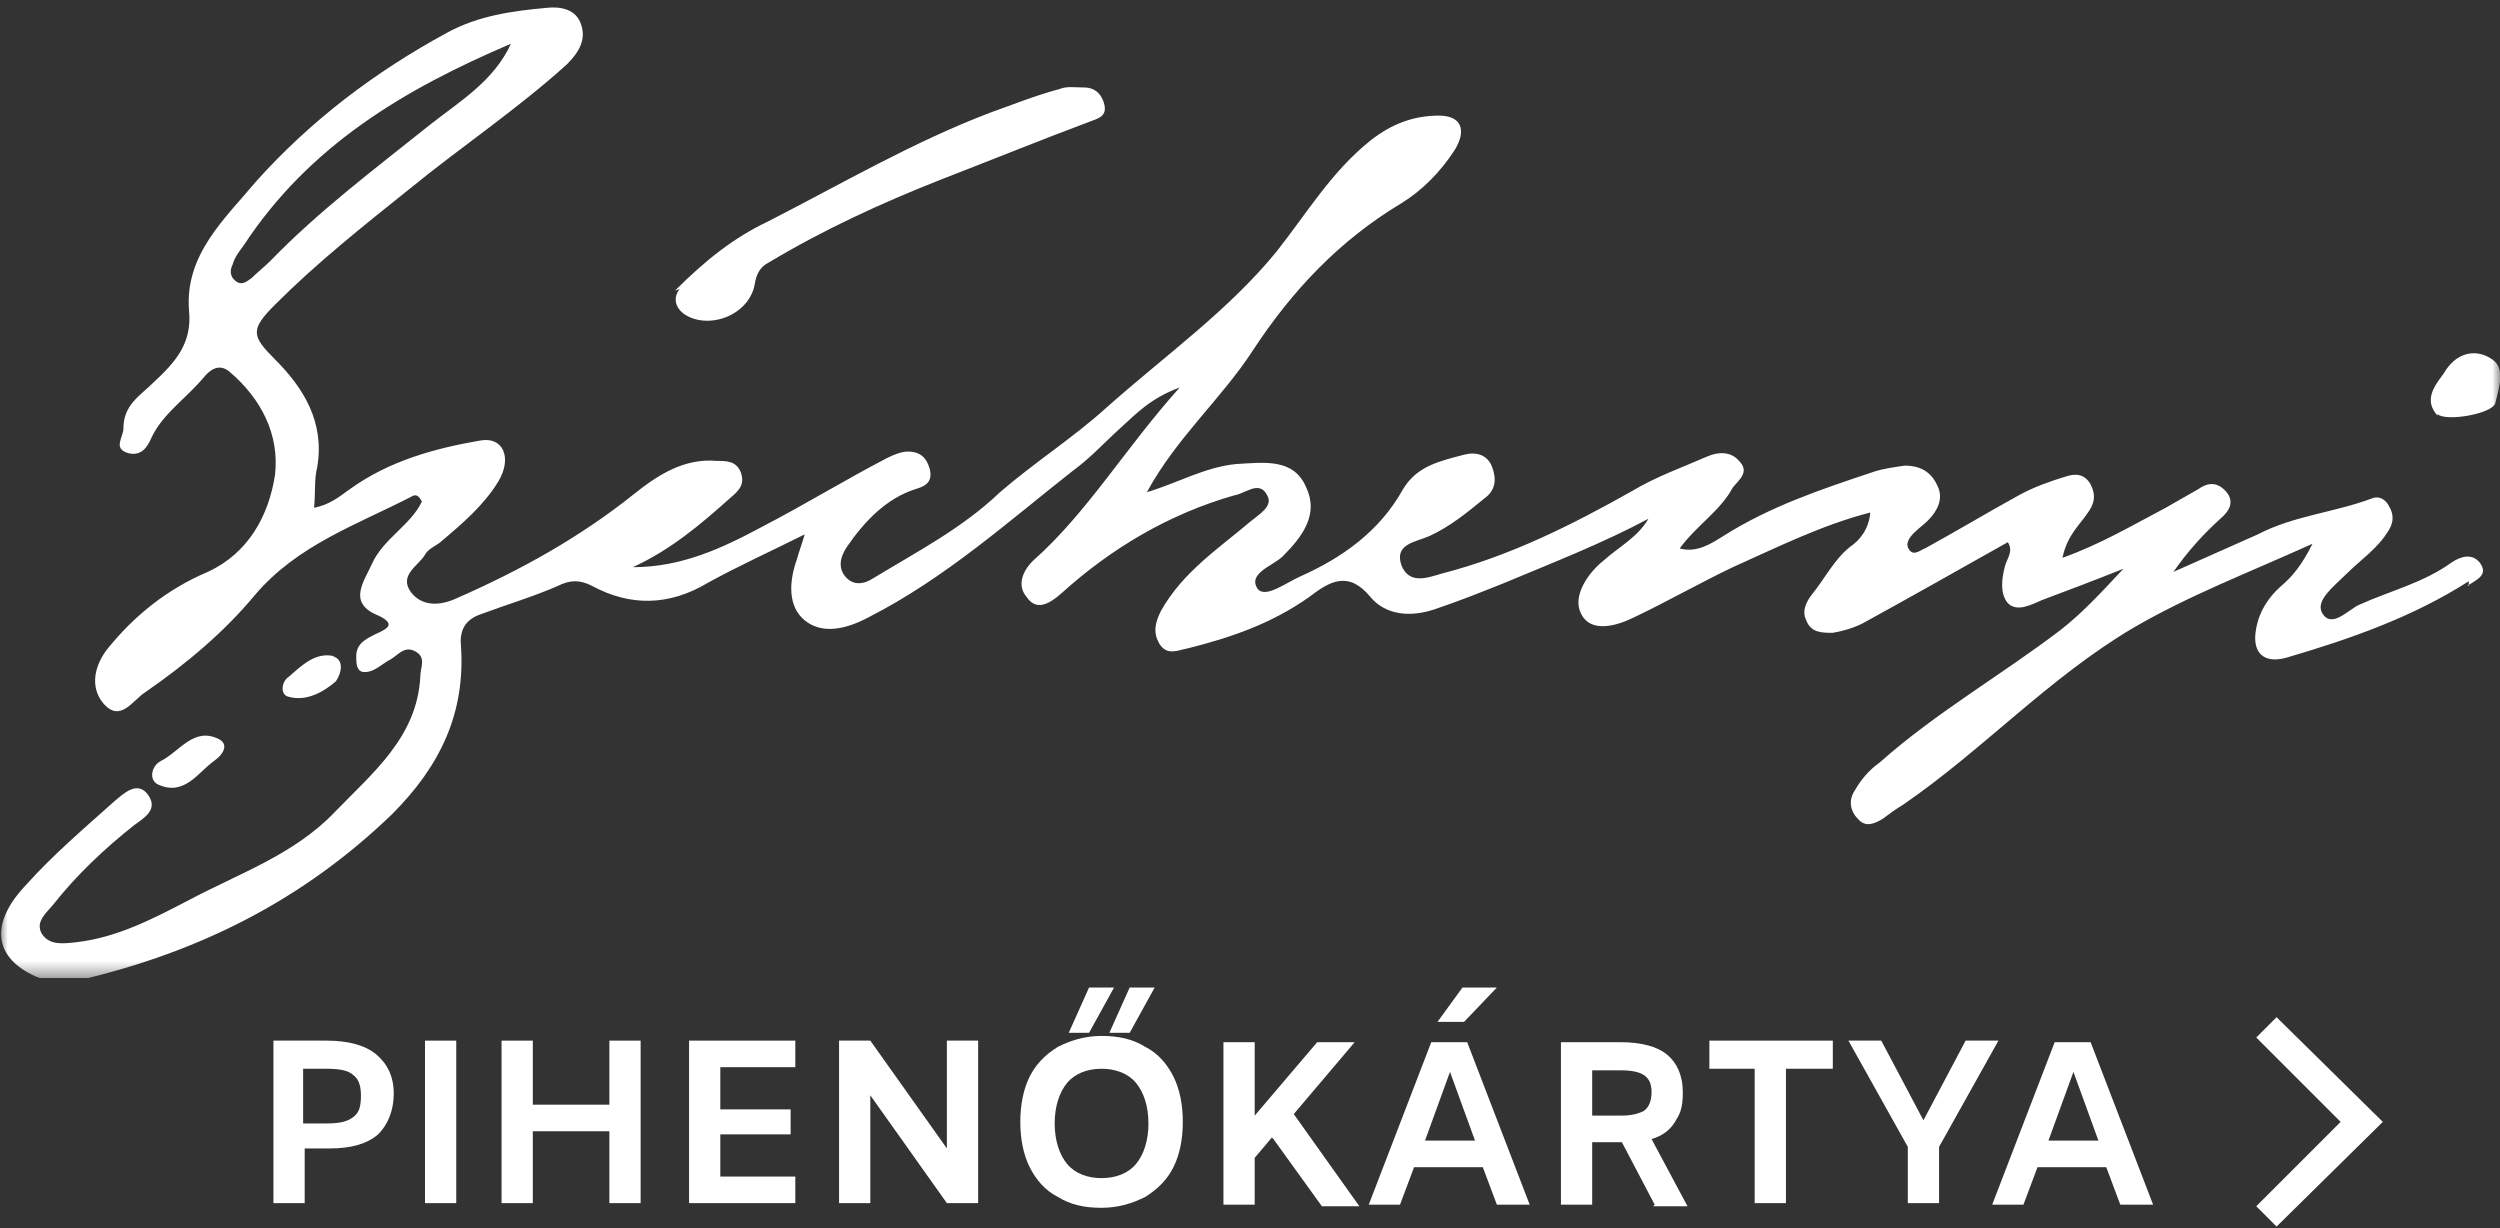 <svg xmlns="http://www.w3.org/2000/svg" xmlns:xlink="http://www.w3.org/1999/xlink" viewBox="0 0 160 78.6"><rect x="0" y="0" width="160" height="78.6" fill="#333333" stroke="none"/><defs><style>      .cls-1 {        fill: #fff;      }      .cls-2 {        mask: url(#mask);      }      .cls-3 {        fill: none;      }      .cls-4 {        clip-path: url(#clippath);      }    </style><clipPath id="clippath"><rect class="cls-3" x="0" width="160" height="62.6"></rect></clipPath><mask id="mask" x="0" y="0" width="160" height="62.6" maskUnits="userSpaceOnUse"><g id="mask0_173_1418"><path class="cls-1" d="M160,0H0v62.6h160V0Z"></path></g></mask></defs><g><g id="Layer_1"><g><g class="cls-4"><g class="cls-2"><path class="cls-1" d="M43.2,18.6c2-2,3.8-3.4,5.9-4.4,4.7-2.4,9.3-5.1,14.3-7,1.4-.5,2.9-1.1,4.4-1.5.5-.2,1-.1,1.6-.1.8,0,1.2.6,1.3,1.2.1.7-.5.8-1,1-3.2,1.2-6.4,2.5-9.5,3.7-3.8,1.5-7.5,3.2-11,5.3-.6.3-.8.8-.9,1.4-.3,1.7-2.3,2.7-3.9,2.2-1.2-.4-1.4-1.3-.9-1.9h0ZM156,26.5c.5.5,3.5,0,3.7-.7.2-.9.7-2.2-.2-2.8-1-.7-2.3-.5-3.1.9-.6.8-1.3,1.7-.4,2.7h0ZM14,47.3c-1.6-.8-2.5.8-3.7,1.4-.6.3-.8,1.2-.2,1.5,1.7.8,2.6-.8,3.6-1.5.7-.5.9-1.1.3-1.4ZM21.4,42c-1.2-.3-2.1.6-2.9,1.3-.5.3-.6,1.2,0,1.3,1.1.3,2.2-.3,3-1,.4-.6.5-1.4-.2-1.6ZM158,37.2c-3.6,2.3-7.6,3.7-11.7,4.9-1.5.4-2.2-.4-1.9-1.9.2-1.1.8-2,1.6-2.7.7-.6,1.3-1.3,2-2.7-4.2,1.9-7.9,3.3-11.5,5.4-5.4,3.2-9.6,7.8-14.7,11.3-.5.3-.9.6-1.3.9-.5.3-1.1.6-1.6,0-.5-.5-.6-1.2-.2-1.8.4-.7.9-1.3,1.6-1.8,3.6-3.2,7.8-5.6,11.6-8.5,1.4-1.1,2.5-2.3,4-3.9-2,.8-3.6,1.4-5.2,2-.7.3-1.6.8-2.2.2-.5-.6-.4-1.5-.2-2.3.1-.5.6-1,.2-1.6-3.2,1.8-6.2,3.5-9.3,5.2-.6.3-1.3.5-1.9.6-.7,0-1.4,0-1.7-.8-.3-.6,0-1.2.4-1.7.8-1,1.4-2.2,2.4-3,.6-.4,1.2-1.1,1.3-2.2-3.1.8-5.9,2.2-8.8,3.5-2.1,1-4.2,2.2-6.3,3.2-1.2.6-2.8,1-3.4-.2-.6-1.1.4-2.6,1.4-3.4,1-.9,2.2-1.5,2.9-2.7-3,1.6-6.1,2.8-9.2,4.1-1.5.6-3,1.2-4.5,1.7-1.5.5-3.1.4-4.1-.8-1.4-1.7-2.6-1-3.9,0-2.4,1.7-5,2.6-7.8,3.3-.6.1-1.3.5-1.8-.3-.4-.7-.3-1.3.1-2.1,1.4-2.5,3.7-4,5.7-5.7.6-.5,1.5-1,1.1-1.7-.5-1-1.4-.1-2.1,0-4.2,1.2-7.9,3.4-11.1,6.3-.8.7-1.6,1.1-2.2.2-.6-.7-.3-1.6.4-2.3,3.5-3.1,5.9-7.2,9.4-11.1-1.9.7-2.8,1.7-3.8,2.6-1,.9-1.9,1.9-3,2.7-4.2,3.3-8.2,6.9-13.1,9.4-1.5.8-3,1.1-4.1.2-1.1-.9-1-2.5-.5-3.9.1-.4.3-.9.5-1.6-2.2,1.1-4.2,2-6.2,3.1-2.5,1.5-5,1.5-7.4.2-.8-.4-1.4-.4-2.2,0-1.6.7-3.3,1.2-4.9,1.8-.9.3-1.4.9-1.3,2,.3,4.3-1.3,7.7-4.4,10.8-5.7,5.5-12.3,8.8-19.9,10.6-1,.2-2,.2-2.9-.2-2.7-1.2-3-3.4-.6-5.9,1.7-1.9,3.7-3.6,5.6-5.3.6-.5,1.5-1.4,2.2-.4.6.9-.2,1.4-.9,1.9-1.9,1.5-3.7,3.2-5.2,5.1-.4.5-1.2,1.1-.7,1.9.5.7,1.3.6,2.2.5,2.6-.3,4.9-1.5,7.2-2.7,3.2-1.7,6.7-2.9,9.3-5.6,2.4-2.5,5.3-4.8,5.5-8.7,0-.6.4-1.2-.3-1.6-.7-.4-1.1.2-1.6.5-.6.3-1.1.9-1.8.8-.4-.1-.4-.6-.4-1,0-.8.6-1.1,1.2-1.4.9-.4,1.4-.7,0-1.3-1.7-.8-.7-2.1-.2-3.2.7-1.6,2.5-2.5,3.2-4-.2-.4-.4-.5-.7-.3-3.5,1.8-7.3,3.1-10,6.3-2,2.4-4.4,4.4-7,6.2-.8.5-1.6,2-2.7.7-.9-1.1-.5-2.5.3-3.5,1.7-2.1,3.8-3.8,6.4-4.9,2.6-1.2,3.9-3.6,4.3-6.2.3-2.6-.9-4.9-2.9-6.6-.7-.6-1.3-.1-1.7.4-1.1,1.3-2.6,2.3-3.3,3.8-.3.7-.7,1.2-1.5,1-1-.3-.3-1-.3-1.6,0-1.5,1.1-2.1,1.9-2.9,1.4-1.3,2.5-2.5,2.3-4.6-.3-3.6,2.3-5.9,4.3-8.3,3.5-3.9,7.6-7,12.2-9.5,2-1.1,4.2-1.4,6.4-1.6.9-.1,1.9.1,2.2,1.1.3.9-.1,1.7-.9,2.5-3.2,2.9-6.8,5.3-10.1,8-3,2.4-5.9,4.7-8.6,7.4-1.6,1.6-1.5,2,0,3.5,1.8,1.8,3.2,4,2.7,6.9-.2.8-.1,1.6-.2,2.6,1-.2,1.6-.7,2.3-1.2,2.5-1.8,5.4-2.6,8.3-3.1,1.5-.3,2.1,1.1,1.2,2.6-.9,1.5-2.3,2.7-3.6,3.8-.3.3-.9.5-1.1.9-.4.7-1.7,1.3-.9,2.4.7.9,1.8.9,2.9.4,4.1-1.8,7.9-3.9,11.4-6.7,1.5-1.2,3.2-2.3,5.3-2.1.6,0,1.2,0,1.5.7.3.8-.1,1.2-.7,1.7-1.9,1.7-3.8,3.3-6.2,4.4,3.1,0,5.7-1.2,8.3-2.6,2.7-1.4,5.3-3,8-4.4.4-.2.9-.4,1.3-.4.8,0,1.2.4,1.4,1.1.2.8-.2,1.1-.9,1.3-1.9.6-3.3,2.1-4.4,3.7-.4.6-.6,1.3-.1,1.9.5.6,1.2.5,1.8.1,2.8-1.7,5.7-3.2,8.1-5.5,2.2-1.9,4.7-3.5,6.8-5.4,3.7-3.3,7.8-6.2,10.9-10,1.9-2.4,3.5-5.1,6-7.1,1.4-1.1,2.8-1.6,4.4-1.6,1.4,0,1.8.9,1,2.2-.9,1.4-2.1,2.6-3.4,3.4-4,2.4-7,5.6-9.5,9.4-2,3.1-4.9,5.6-6.8,9.1,2-.6,3.7-1.6,5.7-1.8,1.8-.1,3.7-.4,4.5,1.5.8,1.7-.2,3.1-1.5,4.4-.6.6-2.3,1.1-1.6,2.1.5.6,1.8-.4,2.7-.8,2.7-1.2,5.1-2.9,6.6-5.6.9-1.5,2.4-1.8,3.9-2.2.8-.2,1.5,0,1.8.8.3.8.2,1.5-.5,2-1.1.9-2.2,1.8-3.5,2.4-.9.4-2.3.5-1.8,1.9.5,1.2,1.6.8,2.6.5,4.3-1.1,8.3-3.1,12.2-5.3,1.5-.9,3.2-1.5,4.8-2.2.7-.3,1.5-.3,2,.3.7.7,0,1.2-.4,1.7-.8,1.5-2.3,2.4-3.4,3.9,1.1.3,2-.3,2.8-.8,3-1.9,6.3-3,9.6-4.1.6-.2,1.3-.3,2-.4,1,0,1.7.4,2.1,1.3.4.8,0,1.6-.6,2.2-.3.3-.6.5-.9.8-.3.3-.6.7-.3,1.1.3.4.7,0,1-.1,2-1.1,4-2.3,6-3.4.9-.5,2-.9,3-1.2.6-.2,1.2-.2,1.6.5.3.6.3,1.1-.1,1.7-.5.8-1.4,1.5-1.7,3,2.5-.9,4.5-2.1,6.6-3.2.7-.4,1.4-.8,2.1-1.2.7-.5,1.3-.4,1.8.2.5.6.2,1.2-.4,1.7-1.1,1-2.1,2.1-3,3.4,1.8-.8,3.6-1.6,5.4-2.4,2.3-1.2,4.9-1.4,7.3-2.3.5-.2.9.1,1.1.5.3.5.3,1,0,1.5-.7,1.2-1.8,1.9-2.8,2.9-.7.7-1.9,1.6-1.5,2.4.6,1.1,1.7-.2,2.4-.5,2-.9,4.1-1.4,5.9-2.7.6-.4,1.3-.6,1.8,0,.6.8-.2,1.1-.8,1.5h.1ZM27.5,8c1.9-1.5,4.1-2.8,5.2-5.2-6.8,2.9-12.9,6.5-17.1,12.9-.3.4-.6.8-.7,1.2-.2.4-.2.8.2,1.1.4.3.7,0,1-.2.4-.4.8-.7,1.2-1.1,3.1-3.2,6.7-5.9,10.2-8.7h0Z"></path></g></g><path class="cls-1" d="M149.9,71.9l-5.5-5.5,1.3-1.3,6.8,6.7-6.8,6.7-1.3-1.3,5.5-5.5Z"></path><g><path class="cls-1" d="M17.4,66.6h3.5c1.4,0,2.5.3,3.2.9s1.1,1.4,1.1,2.5-.4,2-1,2.6c-.7.6-1.7.9-3.1.9h-1.6v3.5h-2v-10.4ZM20.9,71.9c.8,0,1.3-.1,1.7-.4.4-.3.5-.7.5-1.4s-.2-1.1-.5-1.3c-.3-.3-.9-.4-1.7-.4h-1.5v3.5h1.5Z"></path><path class="cls-1" d="M27.2,66.6h2v10.4h-2v-10.4Z"></path><path class="cls-1" d="M41,66.6v10.4h-2v-4.6h-4.9v4.6h-2v-10.4h2v4.1h4.9v-4.1h2Z"></path><path class="cls-1" d="M46.1,68.4v2.6h4.5v1.6h-4.5v2.7h4.8v1.7h-6.8v-10.4h6.8v1.7h-4.8Z"></path><path class="cls-1" d="M62.6,66.6v10.4h-2l-4.9-6.9v6.9h-2v-10.4h2l4.9,6.9v-6.9h2Z"></path><path class="cls-1" d="M67.7,76.6c-.8-.4-1.4-1.1-1.8-1.9-.4-.8-.6-1.8-.6-2.9s.2-2.1.6-2.9c.4-.8,1-1.4,1.8-1.9.8-.4,1.7-.7,2.8-.7s2,.2,2.8.7c.8.4,1.4,1.1,1.8,1.9.4.8.6,1.8.6,2.9s-.2,2.1-.6,2.9c-.4.8-1,1.4-1.8,1.9-.8.4-1.7.7-2.8.7s-2-.2-2.8-.7ZM72.7,74.5c.5-.6.8-1.5.8-2.6s-.3-2-.8-2.6c-.5-.6-1.3-.9-2.2-.9s-1.7.3-2.2.9c-.5.6-.8,1.5-.8,2.6s.3,2,.8,2.6,1.3.9,2.2.9,1.7-.3,2.2-.9ZM69.6,63.2h1.7l-1.6,2.9h-1.3l1.3-2.9ZM72.2,63.2h1.7l-1.6,2.9h-1.3l1.3-2.9Z"></path><path class="cls-1" d="M81.4,72.8l-1.1,1.3v3h-2v-10.4h2v4.7l4-4.7h2.4l-3.9,4.6,4.2,5.9h-2.4l-3.1-4.3Z"></path><path class="cls-1" d="M95,74.7h-4.5l-.9,2.4h-2l4-10.4h2.3l4,10.4h-2.1l-.9-2.4ZM94.4,73l-1.6-4.4-1.6,4.4h3.2ZM93.5,63.2h2.3l-2.1,2.2h-1.7l1.6-2.2Z"></path><path class="cls-1" d="M105.9,77.1l-2.1-4h-1.9v4h-2v-10.4h3.8c1.4,0,2.4.3,3,.8s1,1.3,1,2.4-.2,1.4-.5,1.9-.8.9-1.5,1.1l2.3,4.3h-2.2ZM101.9,71.4h1.8c.7,0,1.1-.1,1.5-.3.3-.2.5-.6.5-1.2s-.2-.9-.5-1.1c-.3-.2-.8-.3-1.5-.3h-1.8v3Z"></path><path class="cls-1" d="M112.4,68.4h-3v-1.8h7.9v1.8h-3v8.6h-2v-8.6Z"></path><path class="cls-1" d="M127.9,66.6l-3.8,6.8v3.6h-2v-3.6l-3.8-6.8h2.1l2.7,5.1,2.7-5.1h2Z"></path><path class="cls-1" d="M134.9,74.7h-4.5l-.9,2.4h-2l4-10.4h2.3l4,10.4h-2.1l-.9-2.4ZM134.3,73l-1.6-4.4-1.6,4.4h3.2Z"></path></g></g></g></g></svg>